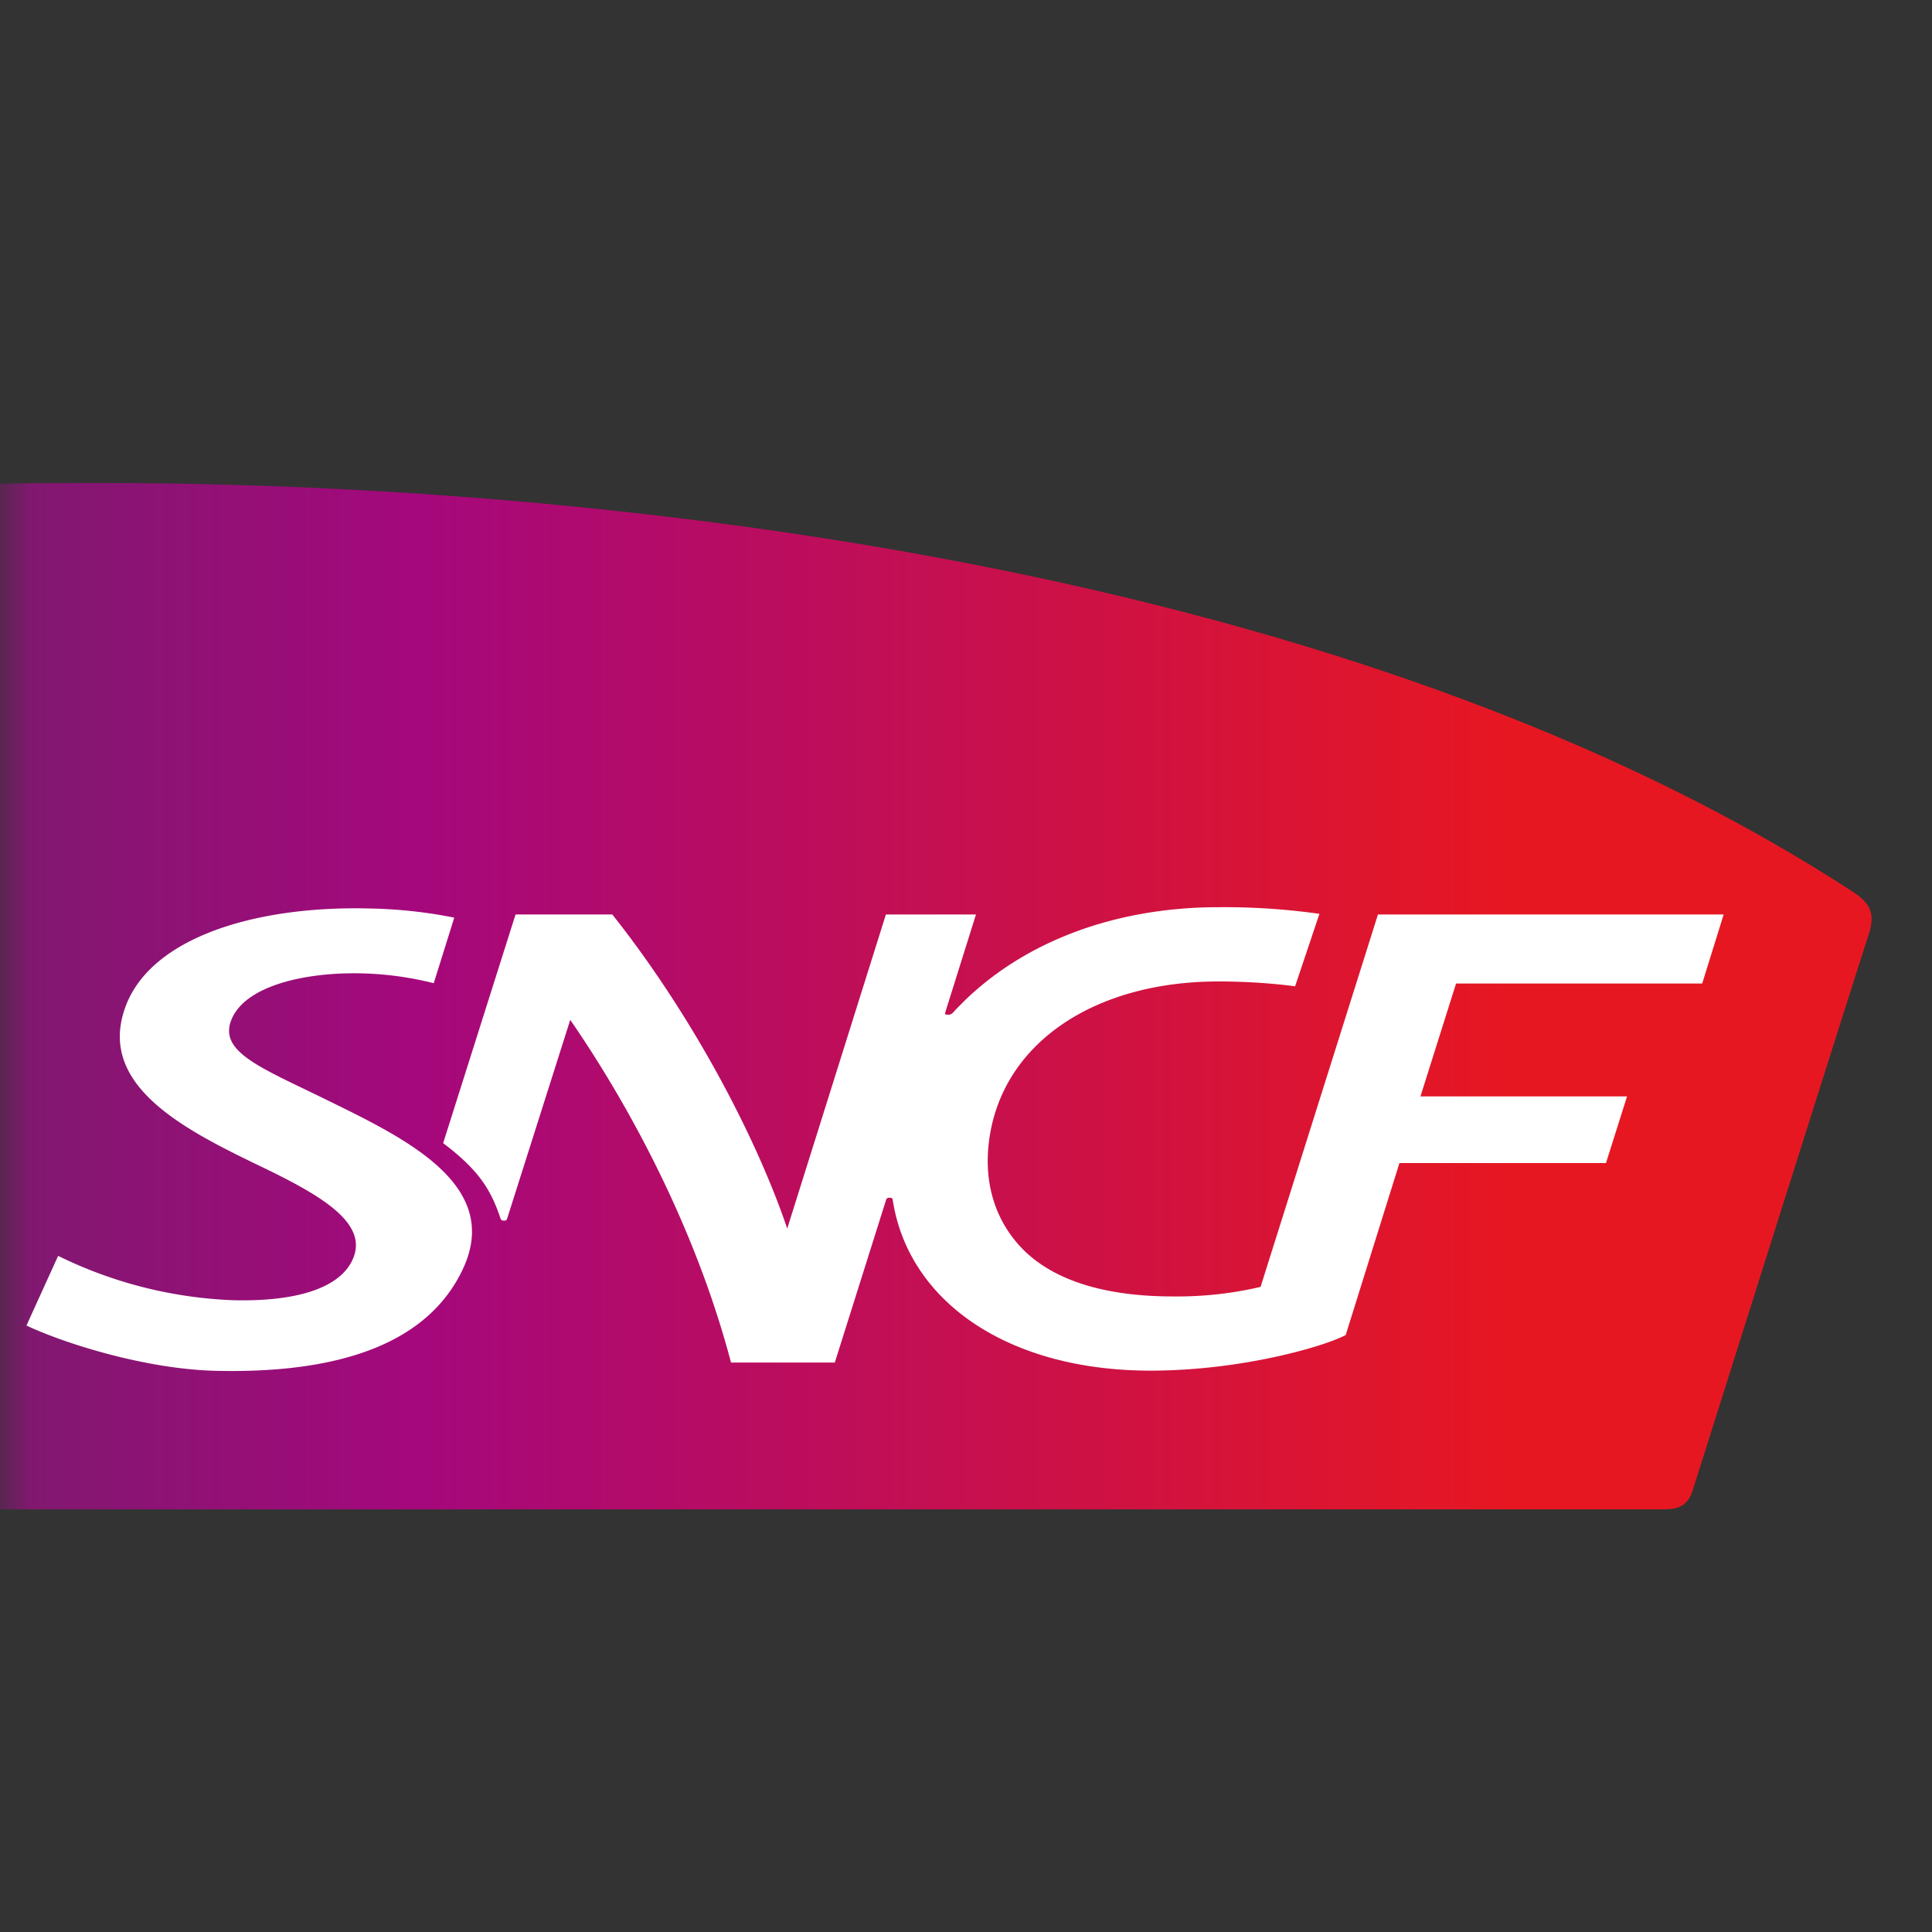 <svg width="32" height="32" viewBox="0 0 32 32" xmlns="http://www.w3.org/2000/svg" xmlns:xlink="http://www.w3.org/1999/xlink"><rect x="0" y="0" width="32" height="32" fill="#333333" stroke="none"/><title>favicon</title><defs><linearGradient x1="0%" y1="50%" x2="99.87%" y2="50%" id="c"><stop stop-color="#781C6D" offset="0%"/><stop stop-color="#A5087C" offset="25%"/><stop stop-color="#E71722" offset="81%"/><stop stop-color="#E71722" offset="100%"/></linearGradient><path id="a" d="M0 0h32v32H0z"/></defs><g fill="none" fill-rule="evenodd"><mask id="b" fill="#fff"><use xlink:href="#a"/></mask><g mask="url(#b)" fill-rule="nonzero"><path d="M.575.032C.224.032 0 .195 0 .552V16.48c0 .292.192.519.511.519h27.996c.224 0 .447 0 .543-.357 0 0 2.845-9.019 2.908-9.181.096-.325.032-.487-.255-.681C22.595.844 8.948 0 2.748 0 1.854 0 1.151 0 .575.032Z" fill="url(#c)" transform="translate(-1 8)"/><path d="M16.838 20.578c-.391-.463-.547-1.06-.45-1.727.231-1.59 1.755-2.595 3.794-2.595.43 0 .871.028 1.269.08l.403-1.2a11.324 11.324 0 0 0-1.67-.11c-1.809 0-3.381.633-4.4 1.747-.032.034-.065.034-.085.034-.031 0-.053-.006-.044-.034l.51-1.626h-1.492l-1.634 5.202c-.52-1.535-1.589-3.554-2.897-5.202H8.539L7.34 18.934c.603.455.794.783.951 1.25.01.027.029.033.058.033s.043-.007.051-.033l1.045-3.292c1.055 1.532 2.102 3.548 2.663 5.676h1.719l.85-2.696c.01-.028.028-.034.057-.034.03 0 .049.008.052.034.259 1.693 1.917 2.83 4.268 2.83 1.52 0 2.893-.405 3.235-.59l.89-2.848H26.6l.349-1.104h-3.422l.59-1.87h4.077l.355-1.143h-5.726l-1.944 6.168a6.065 6.065 0 0 1-1.455.158c-1.147 0-2.066-.277-2.586-.895" fill="#FFF"/><path d="m7.184 16.285.34-1.086a7.862 7.862 0 0 0-1.423-.152c-1.877-.044-3.574.481-4.01 1.595-.517 1.32.95 2.062 2.221 2.674 1.01.485 1.807.947 1.526 1.552-.218.47-.932.692-1.97.668a7.186 7.186 0 0 1-2.905-.735l-.525 1.154c.65.306 1.99.723 3.134.75 2.147.05 3.538-.5 4.095-1.686.658-1.405-.976-2.174-2.288-2.817-1.028-.504-1.728-.767-1.56-1.274.2-.6 1.233-.828 2.17-.806a5.4 5.4 0 0 1 1.195.163" fill="#FFF"/></g></g></svg>